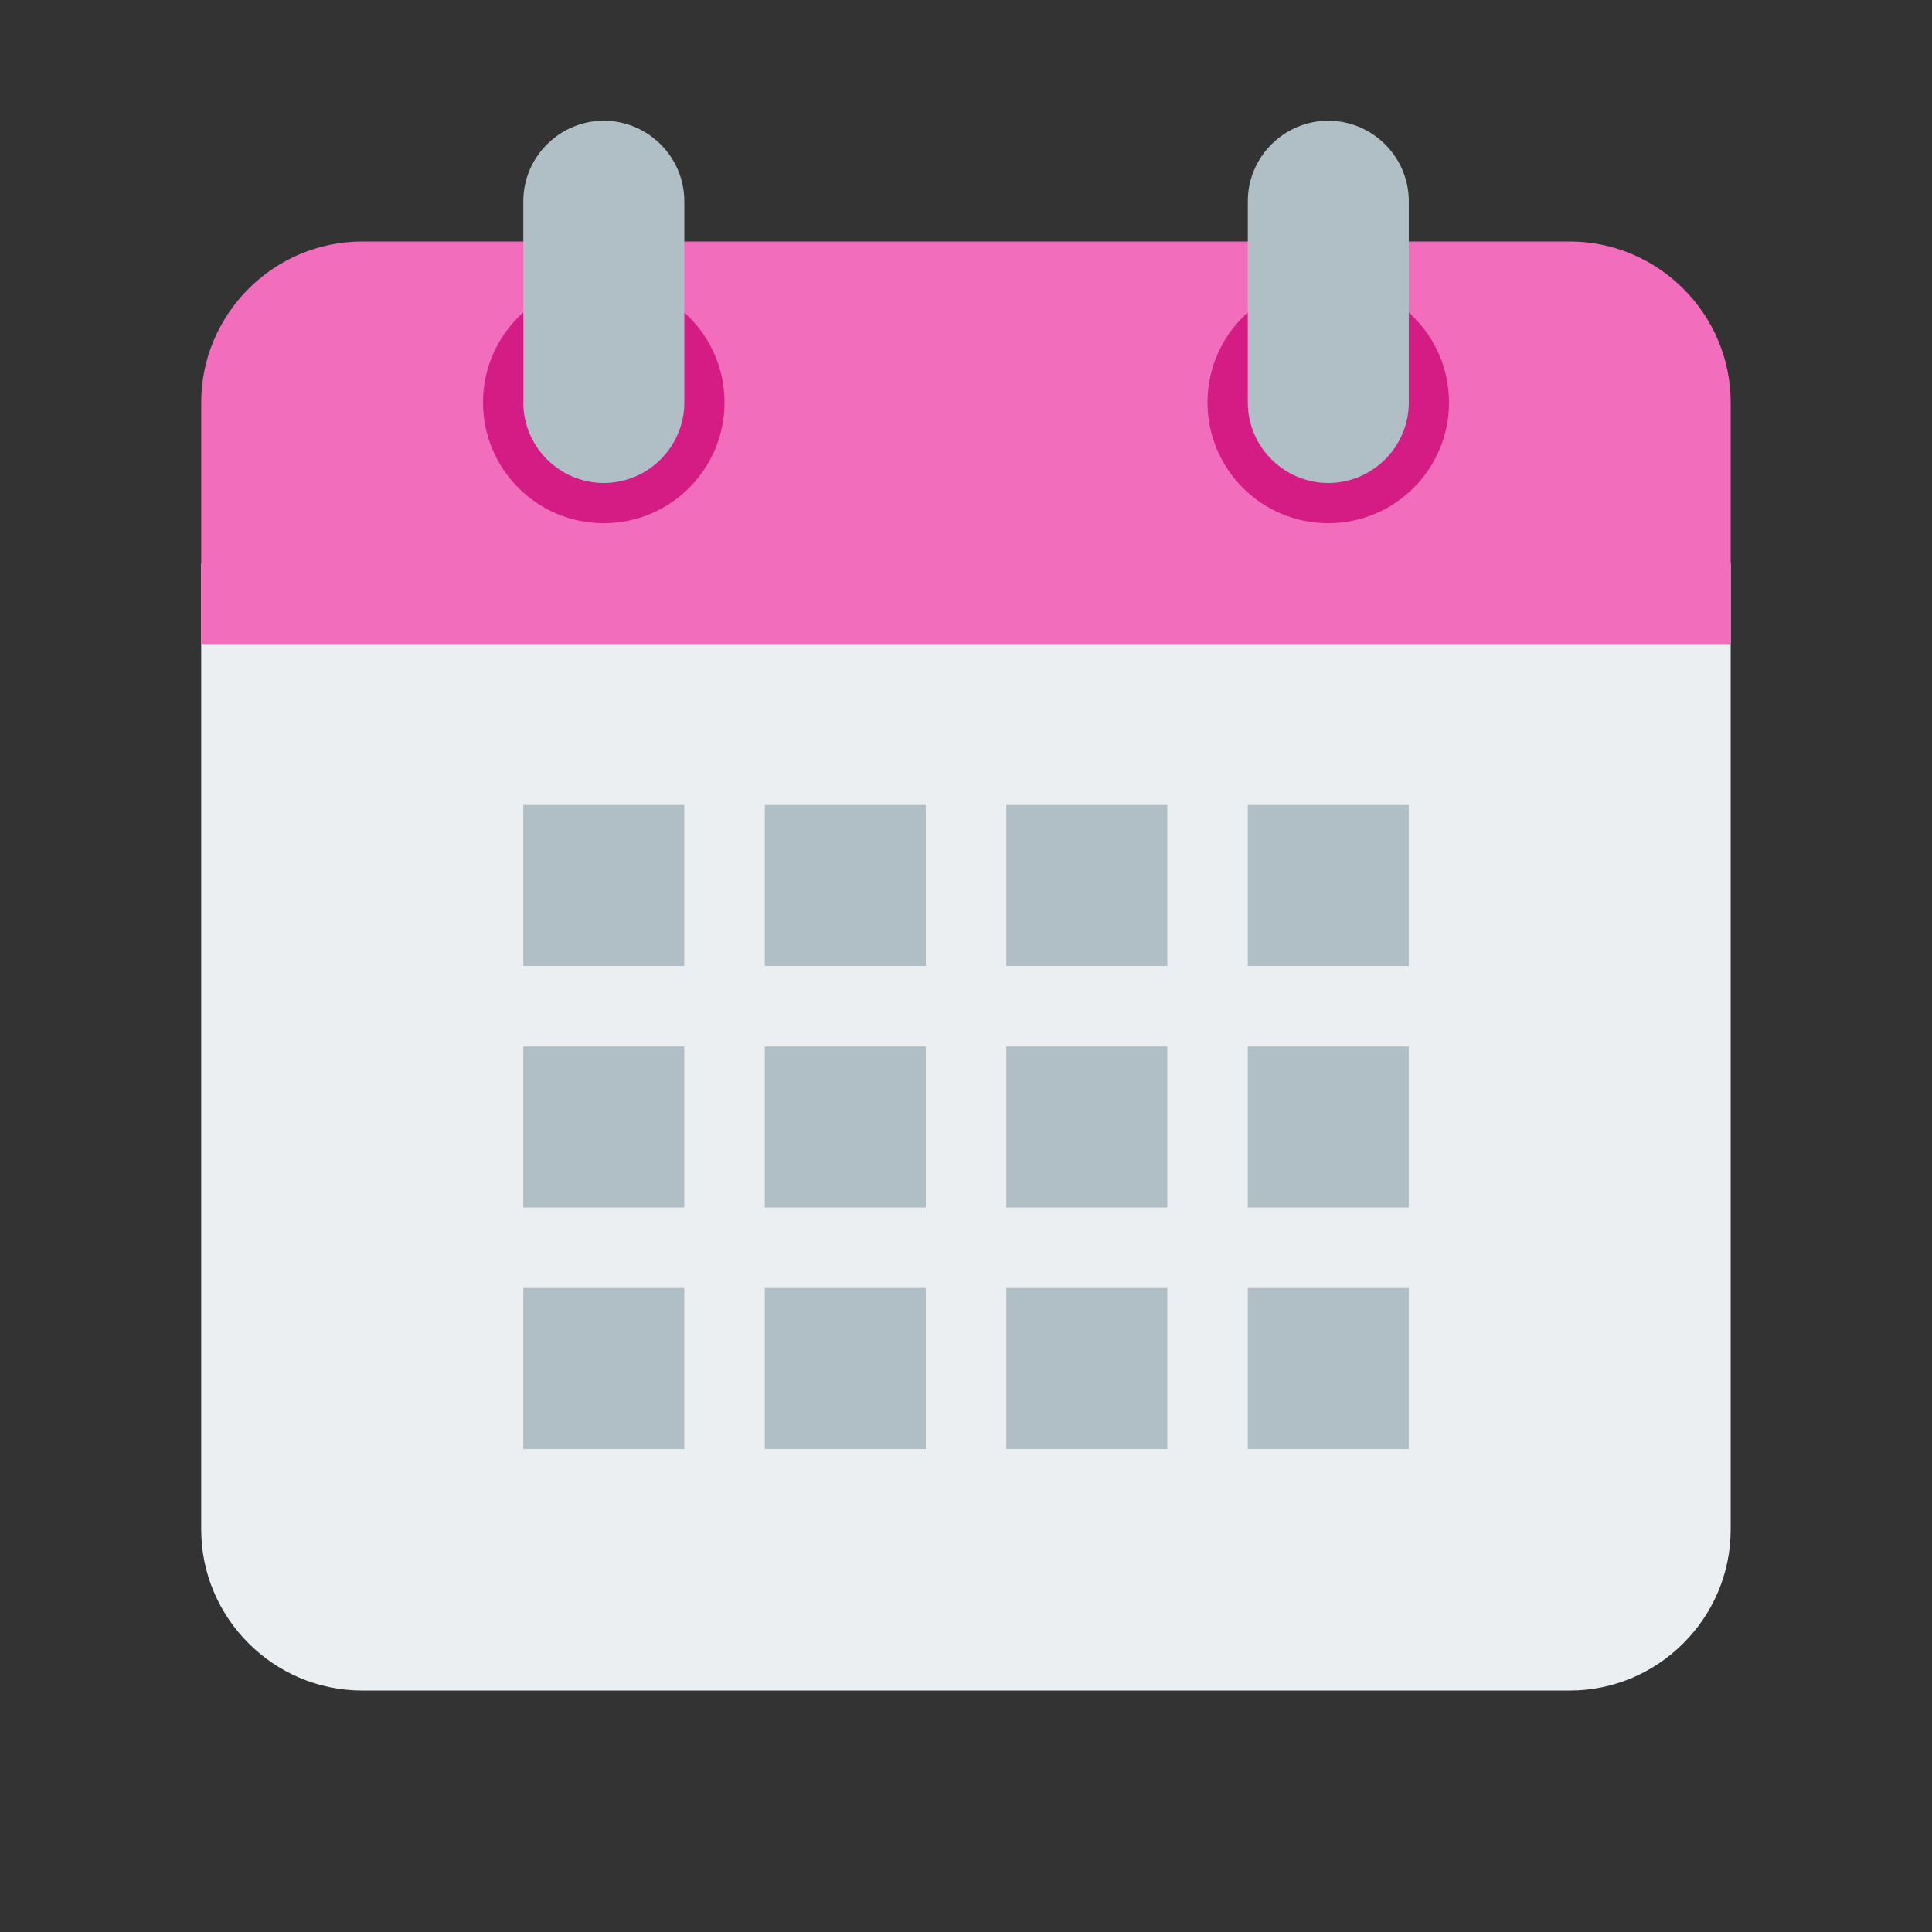 <?xml version="1.0" encoding="UTF-8"?> <svg xmlns="http://www.w3.org/2000/svg" width="56" height="56" viewBox="0 0 56 56" fill="none"><rect x="0" y="0" width="56" height="56" fill="#333333" stroke="none"/><path d="M5.832 44.334V16.334H50.165V44.334C50.165 46.901 48.065 49.001 45.499 49.001H10.499C7.932 49.001 5.832 46.901 5.832 44.334Z" fill="#ECEFF1"></path><path d="M50.165 11.667V18.667H5.832V11.667C5.832 9.1 7.932 7 10.499 7H45.499C48.065 7 50.165 9.1 50.165 11.667Z" fill="#F26EBD"></path><path d="M38.5 15.166C40.433 15.166 42 13.599 42 11.666C42 9.733 40.433 8.166 38.5 8.166C36.567 8.166 35 9.733 35 11.666C35 13.599 36.567 15.166 38.5 15.166Z" fill="#D41C84"></path><path d="M17.5 15.166C19.433 15.166 21 13.599 21 11.666C21 9.733 19.433 8.166 17.5 8.166C15.567 8.166 14 9.733 14 11.666C14 13.599 15.567 15.166 17.5 15.166Z" fill="#D41C84"></path><path d="M38.501 3.5C37.218 3.5 36.168 4.55 36.168 5.833V11.667C36.168 12.95 37.218 14 38.501 14C39.785 14 40.835 12.95 40.835 11.667V5.833C40.835 4.55 39.785 3.5 38.501 3.5ZM17.501 3.5C16.218 3.5 15.168 4.55 15.168 5.833V11.667C15.168 12.95 16.218 14 17.501 14C18.785 14 19.835 12.95 19.835 11.667V5.833C19.835 4.55 18.785 3.5 17.501 3.5Z" fill="#B0BEC5"></path><path d="M15.168 23.334H19.835V28.001H15.168V23.334ZM22.168 23.334H26.835V28.001H22.168V23.334ZM29.168 23.334H33.835V28.001H29.168V23.334ZM36.168 23.334H40.835V28.001H36.168V23.334ZM15.168 30.334H19.835V35.001H15.168V30.334ZM22.168 30.334H26.835V35.001H22.168V30.334ZM29.168 30.334H33.835V35.001H29.168V30.334ZM36.168 30.334H40.835V35.001H36.168V30.334ZM15.168 37.334H19.835V42.001H15.168V37.334ZM22.168 37.334H26.835V42.001H22.168V37.334ZM29.168 37.334H33.835V42.001H29.168V37.334ZM36.168 37.334H40.835V42.001H36.168V37.334Z" fill="#B0BEC5"></path></svg> 
